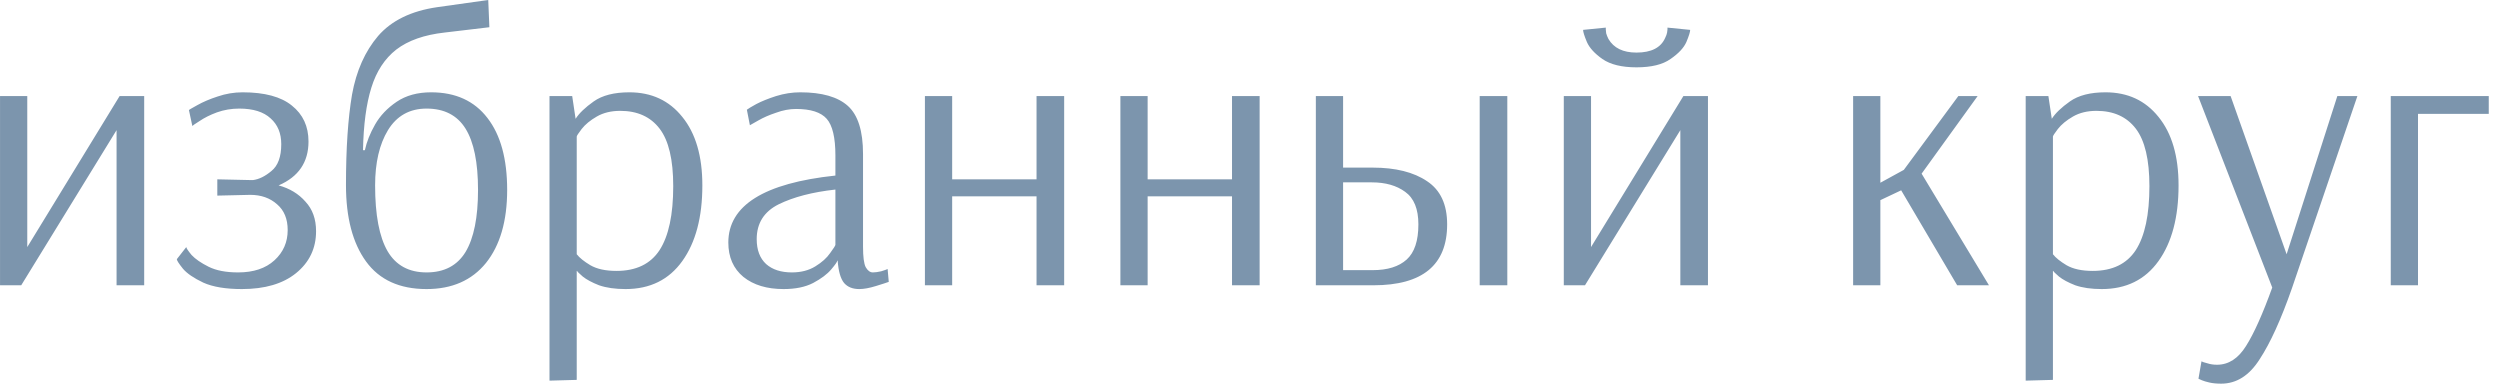 <?xml version="1.0" encoding="UTF-8"?> <svg xmlns="http://www.w3.org/2000/svg" width="185" height="29" viewBox="0 0 185 29" fill="none"><path d="M0.002 21.111V7.111H2.018V18.283L8.85 7.111H10.67V21.111H8.626V9.631L1.57 21.111H0.002ZM17.901 21.391C16.707 21.391 15.755 21.233 15.045 20.915C14.336 20.579 13.832 20.234 13.533 19.879C13.235 19.506 13.085 19.273 13.085 19.179L13.785 18.283C13.785 18.358 13.916 18.554 14.177 18.871C14.457 19.17 14.877 19.459 15.437 19.739C15.997 20.019 16.725 20.159 17.621 20.159C18.76 20.159 19.656 19.861 20.309 19.263C20.963 18.666 21.289 17.919 21.289 17.023C21.289 16.202 21.028 15.567 20.505 15.119C19.983 14.653 19.32 14.419 18.517 14.419L16.081 14.475V13.271L18.629 13.327H18.713C19.161 13.271 19.619 13.047 20.085 12.655C20.571 12.263 20.813 11.601 20.813 10.667C20.813 9.865 20.552 9.23 20.029 8.763C19.507 8.278 18.732 8.035 17.705 8.035C17.127 8.035 16.576 8.129 16.053 8.315C15.549 8.502 15.12 8.717 14.765 8.959C14.411 9.183 14.233 9.305 14.233 9.323L13.981 8.147C13.981 8.129 14.187 8.007 14.597 7.783C15.027 7.541 15.531 7.326 16.109 7.139C16.707 6.934 17.323 6.831 17.957 6.831C19.581 6.831 20.795 7.158 21.597 7.811C22.419 8.465 22.829 9.351 22.829 10.471C22.829 12.002 22.092 13.085 20.617 13.719C21.439 13.943 22.101 14.345 22.605 14.923C23.128 15.483 23.389 16.211 23.389 17.107C23.389 18.377 22.895 19.413 21.905 20.215C20.935 20.999 19.6 21.391 17.901 21.391ZM31.566 21.391C29.568 21.391 28.075 20.71 27.086 19.347C26.096 17.985 25.602 16.099 25.602 13.691C25.602 10.985 25.751 8.754 26.05 6.999C26.367 5.245 27.011 3.798 27.982 2.659C28.971 1.521 30.427 0.811 32.35 0.531L36.13 -0.001L36.214 2.015L32.91 2.407C31.398 2.575 30.203 2.995 29.326 3.667C28.467 4.339 27.851 5.282 27.478 6.495C27.104 7.69 26.899 9.23 26.862 11.115H27.002C27.132 10.499 27.384 9.865 27.758 9.211C28.131 8.558 28.663 7.998 29.354 7.531C30.044 7.065 30.894 6.831 31.902 6.831C33.712 6.831 35.103 7.466 36.074 8.735C37.044 9.986 37.53 11.759 37.53 14.055C37.53 16.351 37.007 18.153 35.962 19.459C34.916 20.747 33.451 21.391 31.566 21.391ZM31.566 20.159C32.872 20.159 33.834 19.655 34.45 18.647C35.066 17.621 35.374 16.09 35.374 14.055C35.374 12.021 35.066 10.509 34.45 9.519C33.834 8.53 32.872 8.035 31.566 8.035C30.315 8.035 29.363 8.567 28.71 9.631C28.075 10.677 27.758 12.039 27.758 13.719C27.758 15.903 28.066 17.527 28.682 18.591C29.298 19.637 30.259 20.159 31.566 20.159ZM40.663 7.111H42.343L42.594 8.791C42.856 8.381 43.304 7.951 43.938 7.503C44.573 7.055 45.45 6.831 46.571 6.831C48.213 6.831 49.52 7.438 50.49 8.651C51.48 9.865 51.974 11.554 51.974 13.719C51.974 16.071 51.48 17.938 50.49 19.319C49.501 20.701 48.101 21.391 46.291 21.391C45.525 21.391 44.872 21.298 44.331 21.111C43.808 20.906 43.407 20.691 43.127 20.467C42.846 20.225 42.706 20.085 42.706 20.047H42.678V28.111L40.663 28.167V7.111ZM45.618 20.047C47.075 20.047 48.139 19.534 48.81 18.507C49.483 17.462 49.819 15.885 49.819 13.775C49.819 11.815 49.483 10.397 48.81 9.519C48.139 8.642 47.168 8.203 45.898 8.203C45.227 8.203 44.648 8.343 44.163 8.623C43.677 8.903 43.304 9.211 43.042 9.547C42.8 9.865 42.678 10.051 42.678 10.107V18.815C42.884 19.077 43.22 19.347 43.687 19.627C44.172 19.907 44.816 20.047 45.618 20.047ZM57.984 21.391C56.752 21.391 55.763 21.093 55.016 20.495C54.269 19.879 53.896 19.03 53.896 17.947C53.896 15.203 56.537 13.551 61.82 12.991V11.507C61.82 10.182 61.605 9.277 61.176 8.791C60.747 8.306 59.991 8.063 58.908 8.063C58.423 8.063 57.928 8.157 57.424 8.343C56.92 8.511 56.491 8.698 56.136 8.903C55.8 9.09 55.585 9.211 55.492 9.267L55.268 8.119C55.361 8.045 55.595 7.905 55.968 7.699C56.36 7.494 56.845 7.298 57.424 7.111C58.021 6.925 58.619 6.831 59.216 6.831C60.821 6.831 61.997 7.167 62.744 7.839C63.491 8.511 63.864 9.697 63.864 11.395V18.255C63.864 19.002 63.929 19.506 64.06 19.767C64.209 20.029 64.387 20.159 64.592 20.159C64.76 20.159 64.965 20.131 65.208 20.075C65.451 20.001 65.609 19.945 65.684 19.907L65.768 20.859C65.619 20.915 65.301 21.018 64.816 21.167C64.331 21.317 63.92 21.391 63.584 21.391C63.099 21.391 62.725 21.242 62.464 20.943C62.203 20.626 62.044 20.075 61.988 19.291H61.96C61.96 19.366 61.811 19.581 61.512 19.935C61.213 20.29 60.765 20.626 60.168 20.943C59.589 21.242 58.861 21.391 57.984 21.391ZM58.6 20.159C59.272 20.159 59.851 20.01 60.336 19.711C60.821 19.413 61.185 19.086 61.428 18.731C61.689 18.377 61.82 18.171 61.82 18.115V14.027C60.121 14.214 58.721 14.578 57.62 15.119C56.537 15.661 55.996 16.519 55.996 17.695C55.996 18.498 56.229 19.114 56.696 19.543C57.163 19.954 57.797 20.159 58.6 20.159ZM68.444 21.111V7.111H70.46V13.271H76.704V7.111H78.748V21.111H76.704V14.531H70.46V21.111H68.444ZM82.909 21.111V7.111H84.925V13.271H91.169V7.111H93.213V21.111H91.169V14.531H84.925V21.111H82.909ZM97.373 7.111H99.389V12.403H101.573C103.272 12.403 104.616 12.739 105.605 13.411C106.595 14.065 107.089 15.129 107.089 16.603C107.089 19.609 105.269 21.111 101.629 21.111H97.373V7.111ZM109.497 21.111V7.111H111.541V21.111H109.497ZM101.573 19.991C102.675 19.991 103.515 19.73 104.093 19.207C104.672 18.685 104.961 17.817 104.961 16.603C104.961 15.465 104.635 14.662 103.981 14.195C103.347 13.729 102.525 13.495 101.517 13.495H99.389V19.991H101.573ZM115.721 21.111V7.111H117.737V18.283L124.569 7.111H126.389V21.111H124.345V9.631L117.289 21.111H115.721ZM121.097 4.983C120.014 4.983 119.174 4.778 118.577 4.367C117.998 3.957 117.616 3.537 117.429 3.107C117.242 2.659 117.149 2.361 117.149 2.211L118.829 2.043V2.183C118.829 2.221 118.838 2.314 118.857 2.463C118.894 2.594 118.95 2.734 119.025 2.883C119.417 3.555 120.108 3.891 121.097 3.891C122.198 3.891 122.908 3.527 123.225 2.799C123.3 2.65 123.346 2.519 123.365 2.407C123.384 2.295 123.393 2.221 123.393 2.183V2.043L125.073 2.211C125.073 2.361 124.98 2.659 124.793 3.107C124.606 3.537 124.214 3.957 123.617 4.367C123.038 4.778 122.198 4.983 121.097 4.983ZM137.131 21.111V7.111H139.147V13.523L140.883 12.571L144.915 7.111H146.343L142.199 12.851L147.183 21.111H144.831L140.687 14.083L139.147 14.811V21.111H137.131ZM149.901 7.111H151.581L151.833 8.791C152.094 8.381 152.542 7.951 153.177 7.503C153.811 7.055 154.689 6.831 155.809 6.831C157.451 6.831 158.758 7.438 159.729 8.651C160.718 9.865 161.213 11.554 161.213 13.719C161.213 16.071 160.718 17.938 159.729 19.319C158.739 20.701 157.339 21.391 155.529 21.391C154.763 21.391 154.11 21.298 153.569 21.111C153.046 20.906 152.645 20.691 152.365 20.467C152.085 20.225 151.945 20.085 151.945 20.047H151.917V28.111L149.901 28.167V7.111ZM154.857 20.047C156.313 20.047 157.377 19.534 158.049 18.507C158.721 17.462 159.057 15.885 159.057 13.775C159.057 11.815 158.721 10.397 158.049 9.519C157.377 8.642 156.406 8.203 155.137 8.203C154.465 8.203 153.886 8.343 153.401 8.623C152.915 8.903 152.542 9.211 152.281 9.547C152.038 9.865 151.917 10.051 151.917 10.107V18.815C152.122 19.077 152.458 19.347 152.925 19.627C153.41 19.907 154.054 20.047 154.857 20.047ZM164.366 28.391C164.03 28.391 163.741 28.363 163.498 28.307C163.256 28.251 163.069 28.195 162.938 28.139C162.808 28.083 162.724 28.046 162.686 28.027L162.91 26.739C162.966 26.777 163.106 26.823 163.33 26.879C163.554 26.954 163.797 26.991 164.058 26.991C164.917 26.991 165.636 26.525 166.214 25.591C166.793 24.677 167.437 23.239 168.146 21.279L162.658 7.111H165.066L169.21 18.815L172.962 7.111H174.446L169.602 21.335C168.8 23.631 168.006 25.377 167.222 26.571C166.457 27.785 165.505 28.391 164.366 28.391ZM176.916 21.111V7.111H184.168V8.427H178.932V21.111H176.916Z" fill="#7C95AD"></path></svg> 